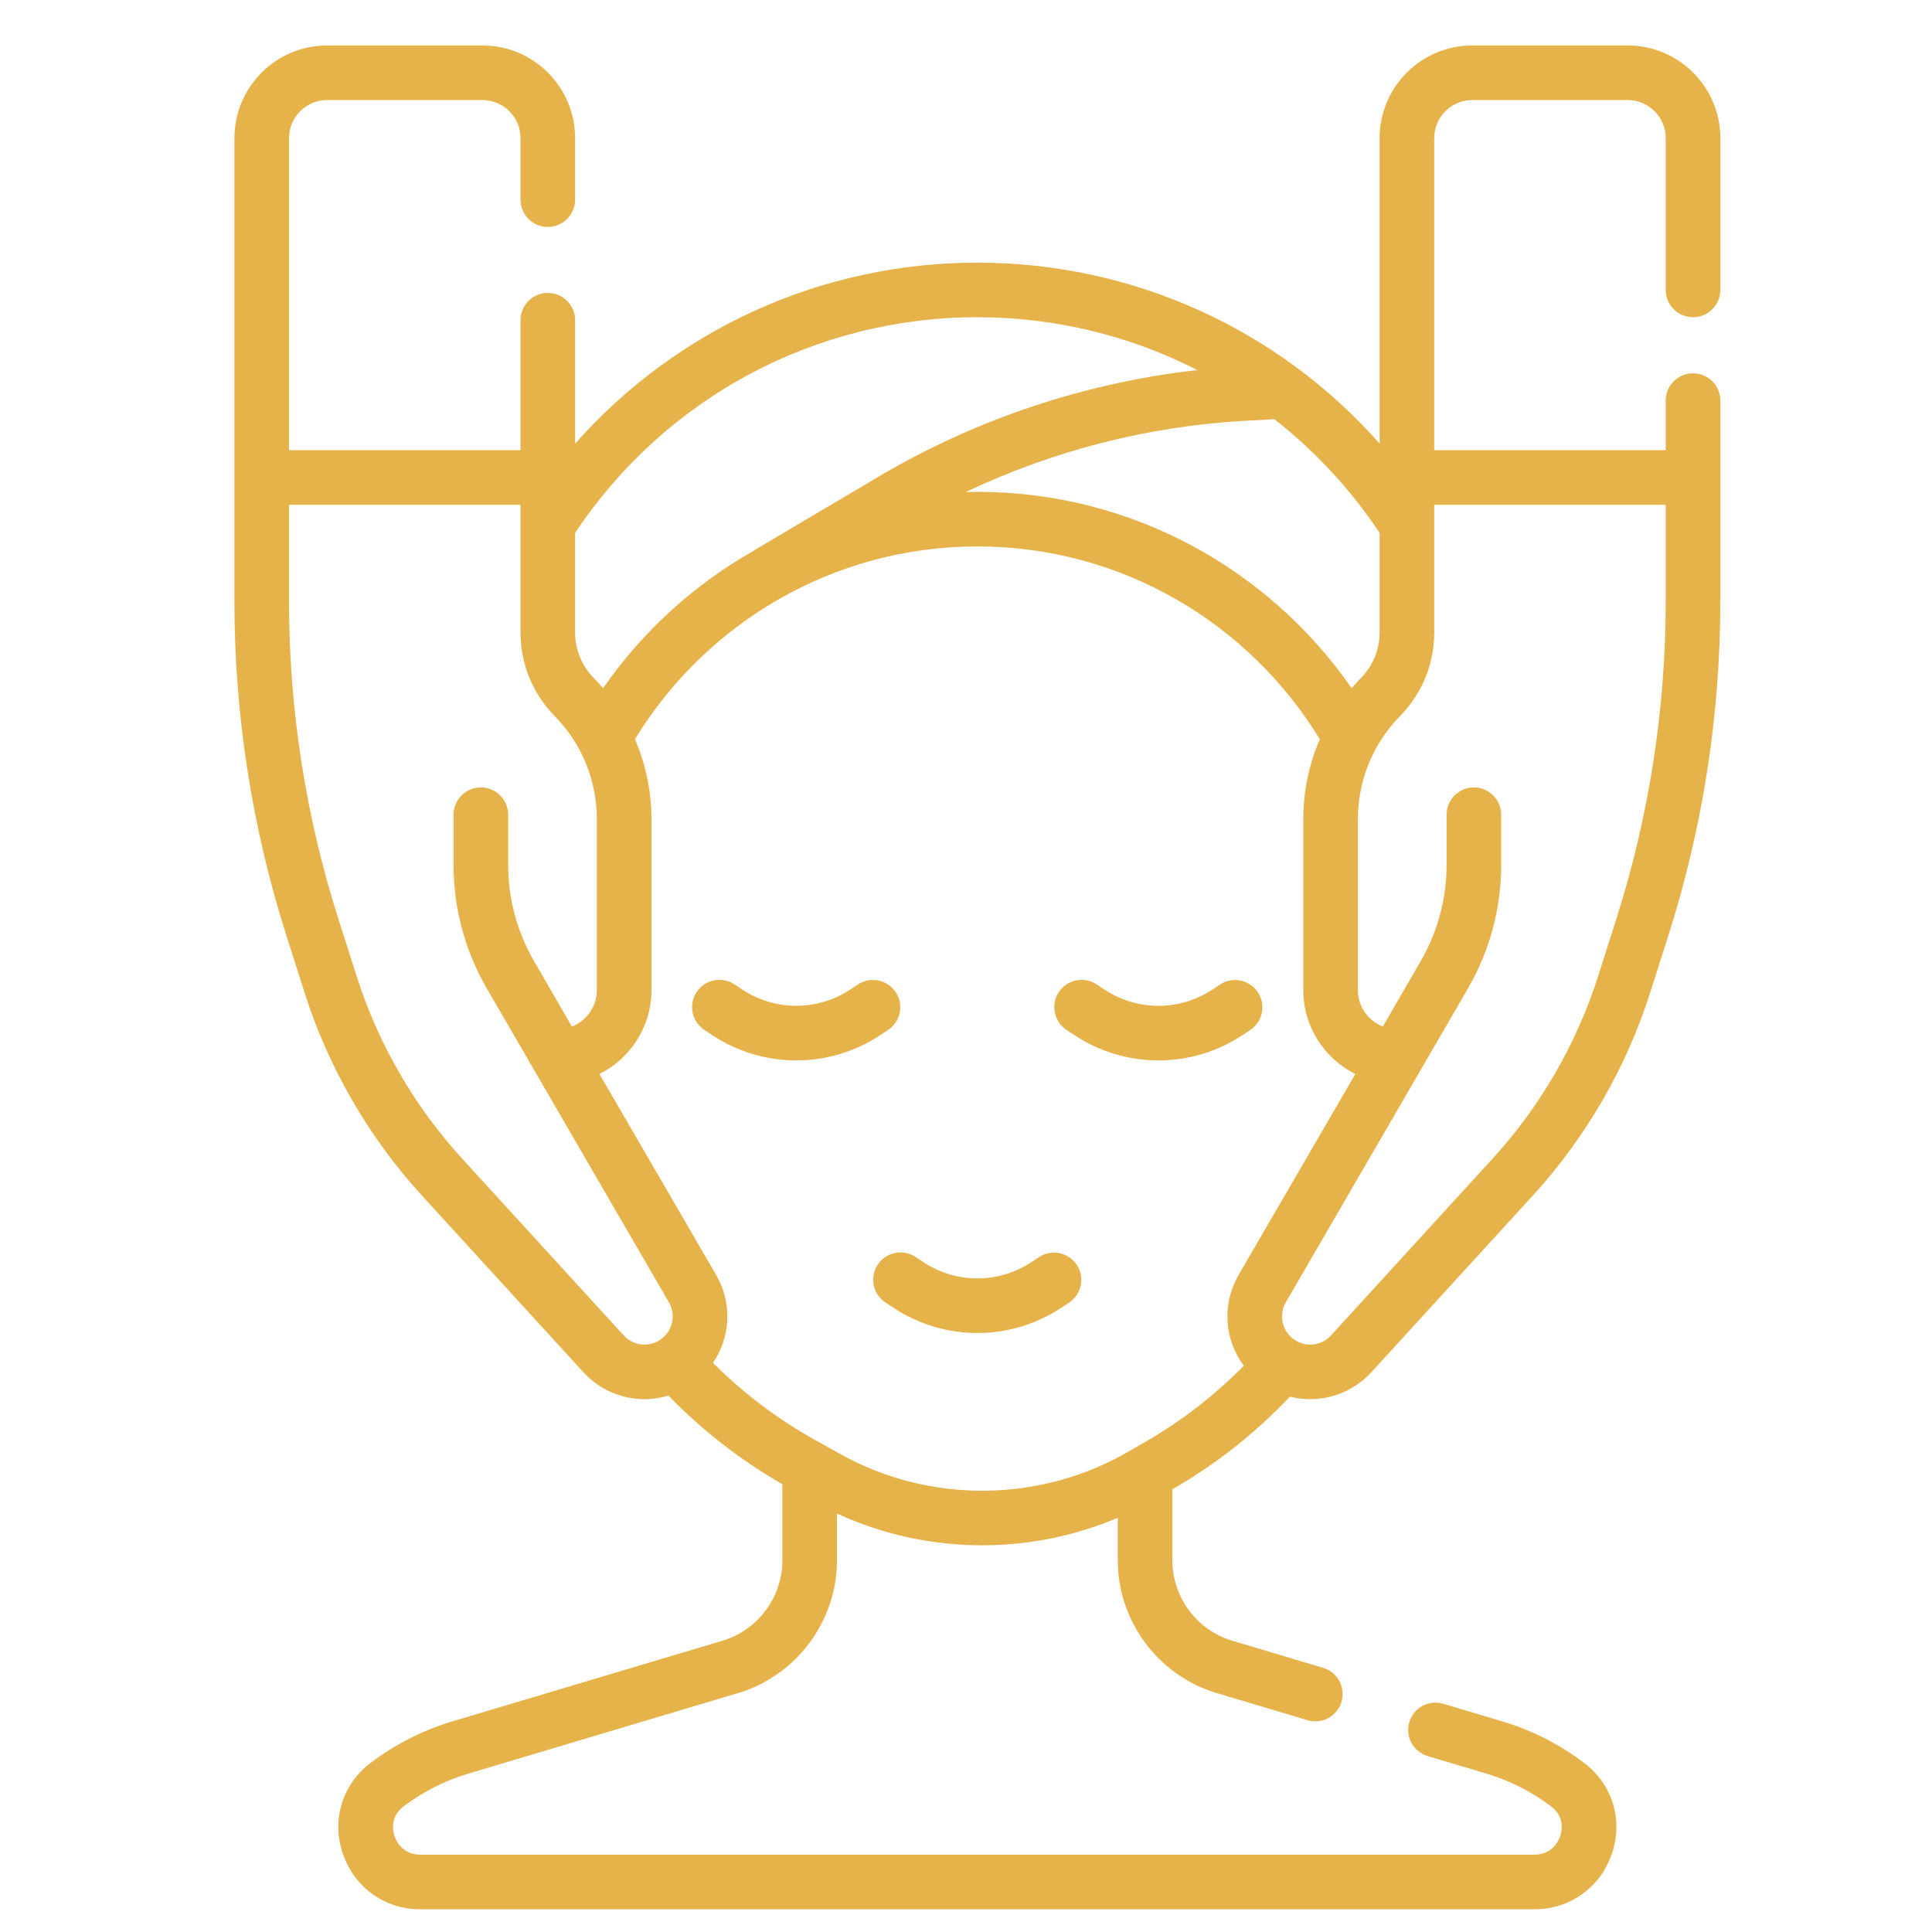 <?xml version="1.0" encoding="UTF-8"?>
<svg xmlns="http://www.w3.org/2000/svg" width="85" height="85" viewBox="0 0 85 85" fill="none">
  <rect width="85" height="85" fill="white"></rect>
  <path d="M37.754 43.307L37.401 43.54C36.698 44.004 35.874 44.251 35.032 44.251C34.19 44.251 33.367 44.004 32.664 43.54L32.311 43.307C32.045 43.132 31.72 43.069 31.408 43.134C31.096 43.198 30.822 43.383 30.647 43.65C30.471 43.916 30.409 44.24 30.473 44.553C30.538 44.864 30.723 45.138 30.989 45.313L31.342 45.546C32.437 46.269 33.72 46.654 35.032 46.654C36.344 46.654 37.627 46.269 38.722 45.546L39.076 45.313C39.339 45.137 39.522 44.864 39.585 44.553C39.648 44.242 39.585 43.919 39.41 43.655C39.236 43.39 38.964 43.205 38.654 43.14C38.344 43.075 38.02 43.135 37.754 43.307ZM55.011 45.313C55.273 45.136 55.455 44.863 55.517 44.553C55.578 44.243 55.516 43.921 55.342 43.657C55.168 43.393 54.897 43.208 54.587 43.143C54.278 43.077 53.955 43.136 53.689 43.307L53.336 43.54C52.633 44.004 51.809 44.251 50.967 44.251C50.125 44.251 49.302 44.004 48.599 43.54L48.246 43.307C48.114 43.22 47.967 43.16 47.812 43.13C47.657 43.101 47.497 43.102 47.343 43.134C47.188 43.165 47.042 43.227 46.911 43.316C46.781 43.404 46.669 43.518 46.582 43.649C46.495 43.781 46.435 43.929 46.405 44.084C46.376 44.239 46.377 44.398 46.408 44.552C46.44 44.707 46.502 44.854 46.591 44.984C46.679 45.115 46.793 45.227 46.924 45.313L47.278 45.546C48.372 46.269 49.655 46.654 50.967 46.654C52.279 46.654 53.562 46.269 54.657 45.546L55.011 45.313ZM47.043 57.306C47.305 57.129 47.487 56.856 47.549 56.546C47.611 56.236 47.548 55.914 47.374 55.65C47.2 55.385 46.929 55.201 46.62 55.135C46.311 55.069 45.988 55.129 45.722 55.299L45.368 55.533C44.665 55.996 43.842 56.244 43 56.244C42.158 56.244 41.335 55.996 40.632 55.532L40.278 55.299C40.012 55.124 39.688 55.062 39.375 55.126C39.063 55.19 38.79 55.376 38.614 55.642C38.439 55.908 38.377 56.233 38.441 56.545C38.505 56.857 38.691 57.131 38.957 57.306L39.31 57.538C40.405 58.261 41.688 58.647 43 58.647C44.312 58.647 45.595 58.261 46.69 57.539L47.043 57.306Z" fill="#E6B34B"></path>
  <path d="M74.486 13.957C74.804 13.957 75.11 13.831 75.335 13.605C75.56 13.38 75.687 13.075 75.687 12.756V6.076C75.687 3.828 73.858 2 71.611 2H64.773C62.526 2 60.697 3.828 60.697 6.076V19.515C56.241 14.479 49.846 11.555 43 11.555C36.153 11.555 29.759 14.482 25.303 19.519V14.089C25.303 13.425 24.765 12.887 24.102 12.887C23.438 12.887 22.9 13.425 22.9 14.089V19.806H12.716V6.076C12.716 5.153 13.467 4.402 14.389 4.402H21.227C22.149 4.402 22.9 5.153 22.9 6.076V8.784C22.9 9.448 23.438 9.985 24.101 9.985C24.765 9.985 25.302 9.448 25.302 8.784V6.076C25.302 3.828 23.474 2 21.227 2H14.389C12.142 2 10.313 3.828 10.313 6.076V26.448C10.313 31.448 11.083 36.398 12.6 41.162L13.407 43.696C14.451 46.972 16.228 50.045 18.548 52.583L25.667 60.373C26.008 60.745 26.421 61.042 26.882 61.246C27.342 61.45 27.84 61.556 28.344 61.558H28.355C28.715 61.558 29.07 61.503 29.409 61.401C30.89 62.927 32.576 64.239 34.421 65.298V68.655C34.421 70.27 33.34 71.72 31.793 72.182L19.909 75.732C18.601 76.122 17.374 76.745 16.289 77.573C15.057 78.511 14.582 80.071 15.08 81.545C15.583 83.036 16.922 84 18.49 84H67.51C69.078 84 70.417 83.036 70.92 81.545C71.418 80.071 70.943 78.512 69.711 77.573C68.626 76.746 67.399 76.122 66.091 75.733L63.498 74.958C62.863 74.768 62.194 75.13 62.004 75.765C61.814 76.401 62.175 77.07 62.811 77.26L65.403 78.034C66.434 78.341 67.4 78.832 68.255 79.484C68.864 79.948 68.707 80.591 68.644 80.777C68.579 80.969 68.305 81.598 67.51 81.598H18.49C17.695 81.598 17.421 80.969 17.357 80.777C17.294 80.591 17.136 79.948 17.745 79.484C18.6 78.832 19.567 78.341 20.597 78.034L32.48 74.485C35.037 73.721 36.823 71.324 36.823 68.655V66.589C38.843 67.52 41.027 67.987 43.212 67.987C45.262 67.987 47.29 67.576 49.177 66.778V68.655C49.177 71.324 50.963 73.721 53.52 74.485L57.525 75.681C57.831 75.772 58.16 75.739 58.44 75.587C58.72 75.436 58.929 75.179 59.02 74.874C59.111 74.569 59.077 74.24 58.926 73.959C58.775 73.679 58.518 73.47 58.213 73.379L54.208 72.183C52.66 71.721 51.58 70.27 51.58 68.655V65.523L51.643 65.486L51.643 65.486C53.556 64.38 55.268 63.012 56.752 61.446C57.044 61.52 57.344 61.558 57.645 61.558H57.656C58.16 61.556 58.658 61.45 59.118 61.246C59.579 61.042 59.992 60.745 60.333 60.374L67.453 52.583C69.772 50.045 71.549 46.972 72.593 43.696L73.4 41.162C74.916 36.405 75.688 31.442 75.687 26.448V17.625C75.687 16.961 75.149 16.424 74.486 16.424C73.822 16.424 73.284 16.961 73.284 17.625V19.806H63.1V6.076C63.1 5.153 63.851 4.402 64.773 4.402H71.611C72.534 4.402 73.284 5.153 73.284 6.076V12.756C73.284 12.914 73.316 13.07 73.376 13.216C73.436 13.362 73.525 13.494 73.636 13.605C73.748 13.717 73.88 13.806 74.026 13.866C74.172 13.926 74.328 13.957 74.486 13.957ZM60.697 23.446V27.824C60.697 28.575 60.408 29.285 59.882 29.821C59.739 29.969 59.6 30.121 59.468 30.278C55.847 25.062 49.816 21.639 43 21.639C42.83 21.639 42.661 21.643 42.492 21.647C46.354 19.813 50.571 18.737 54.843 18.51L56.068 18.445C57.843 19.831 59.41 21.511 60.697 23.446ZM43 13.957C46.429 13.957 49.731 14.775 52.677 16.281C47.743 16.835 42.934 18.438 38.659 20.968L33.249 24.17C33.215 24.19 33.183 24.211 33.151 24.234C30.52 25.727 28.259 27.793 26.533 30.278C26.4 30.121 26.262 29.969 26.118 29.821C25.594 29.289 25.301 28.571 25.302 27.824V23.446C29.26 17.501 35.856 13.957 43 13.957ZM20.321 50.962C18.234 48.679 16.635 45.914 15.697 42.967L14.889 40.433C13.448 35.911 12.715 31.194 12.716 26.448V22.209H22.9V27.824C22.9 29.208 23.434 30.515 24.403 31.503C25.6 32.724 26.259 34.339 26.259 36.05V43.559C26.259 44.289 25.802 44.913 25.16 45.163L23.486 42.267C22.747 40.988 22.357 39.536 22.357 38.058V35.844C22.357 35.181 21.819 34.643 21.155 34.643C20.492 34.643 19.954 35.181 19.954 35.844V38.058C19.955 39.958 20.456 41.824 21.406 43.469L29.427 57.294C29.561 57.523 29.618 57.789 29.589 58.053C29.56 58.317 29.446 58.564 29.265 58.758C29.027 59.016 28.703 59.155 28.352 59.156C28.18 59.156 28.01 59.12 27.853 59.051C27.697 58.981 27.556 58.88 27.441 58.752L20.321 50.962ZM50.44 63.406L49.635 63.872C45.744 66.122 40.889 66.16 36.964 63.969L35.834 63.339C34.197 62.424 32.694 61.287 31.368 59.961C32.151 58.814 32.22 57.319 31.505 56.087L26.372 47.252C27.728 46.576 28.662 45.174 28.662 43.559V36.05C28.663 34.837 28.416 33.638 27.935 32.524C31.033 27.443 36.626 24.041 43 24.041C49.375 24.041 54.967 27.442 58.066 32.524C57.585 33.637 57.338 34.837 57.339 36.05V43.559C57.339 45.174 58.272 46.576 59.628 47.253L54.496 56.087C53.754 57.365 53.856 58.926 54.723 60.087C53.463 61.365 52.029 62.487 50.44 63.406ZM73.284 22.209V26.448C73.284 31.2 72.553 35.905 71.111 40.433L70.304 42.967C69.365 45.914 67.766 48.679 65.679 50.962L58.559 58.753C58.444 58.88 58.304 58.982 58.147 59.051C57.99 59.12 57.82 59.156 57.648 59.156H57.645C57.474 59.157 57.304 59.122 57.148 59.053C56.991 58.985 56.851 58.885 56.735 58.759C56.554 58.565 56.441 58.317 56.411 58.053C56.382 57.789 56.439 57.523 56.573 57.294L64.594 43.47C65.545 41.825 66.045 39.958 66.046 38.058V35.844C66.046 35.181 65.508 34.643 64.845 34.643C64.181 34.643 63.644 35.181 63.644 35.844V38.058C63.643 39.536 63.254 40.987 62.514 42.267L60.84 45.163C60.198 44.912 59.741 44.288 59.741 43.559V36.049C59.741 34.339 60.4 32.724 61.598 31.503C62.566 30.514 63.1 29.207 63.1 27.823V22.209H73.284Z" fill="#E6B34B"></path>
</svg>
